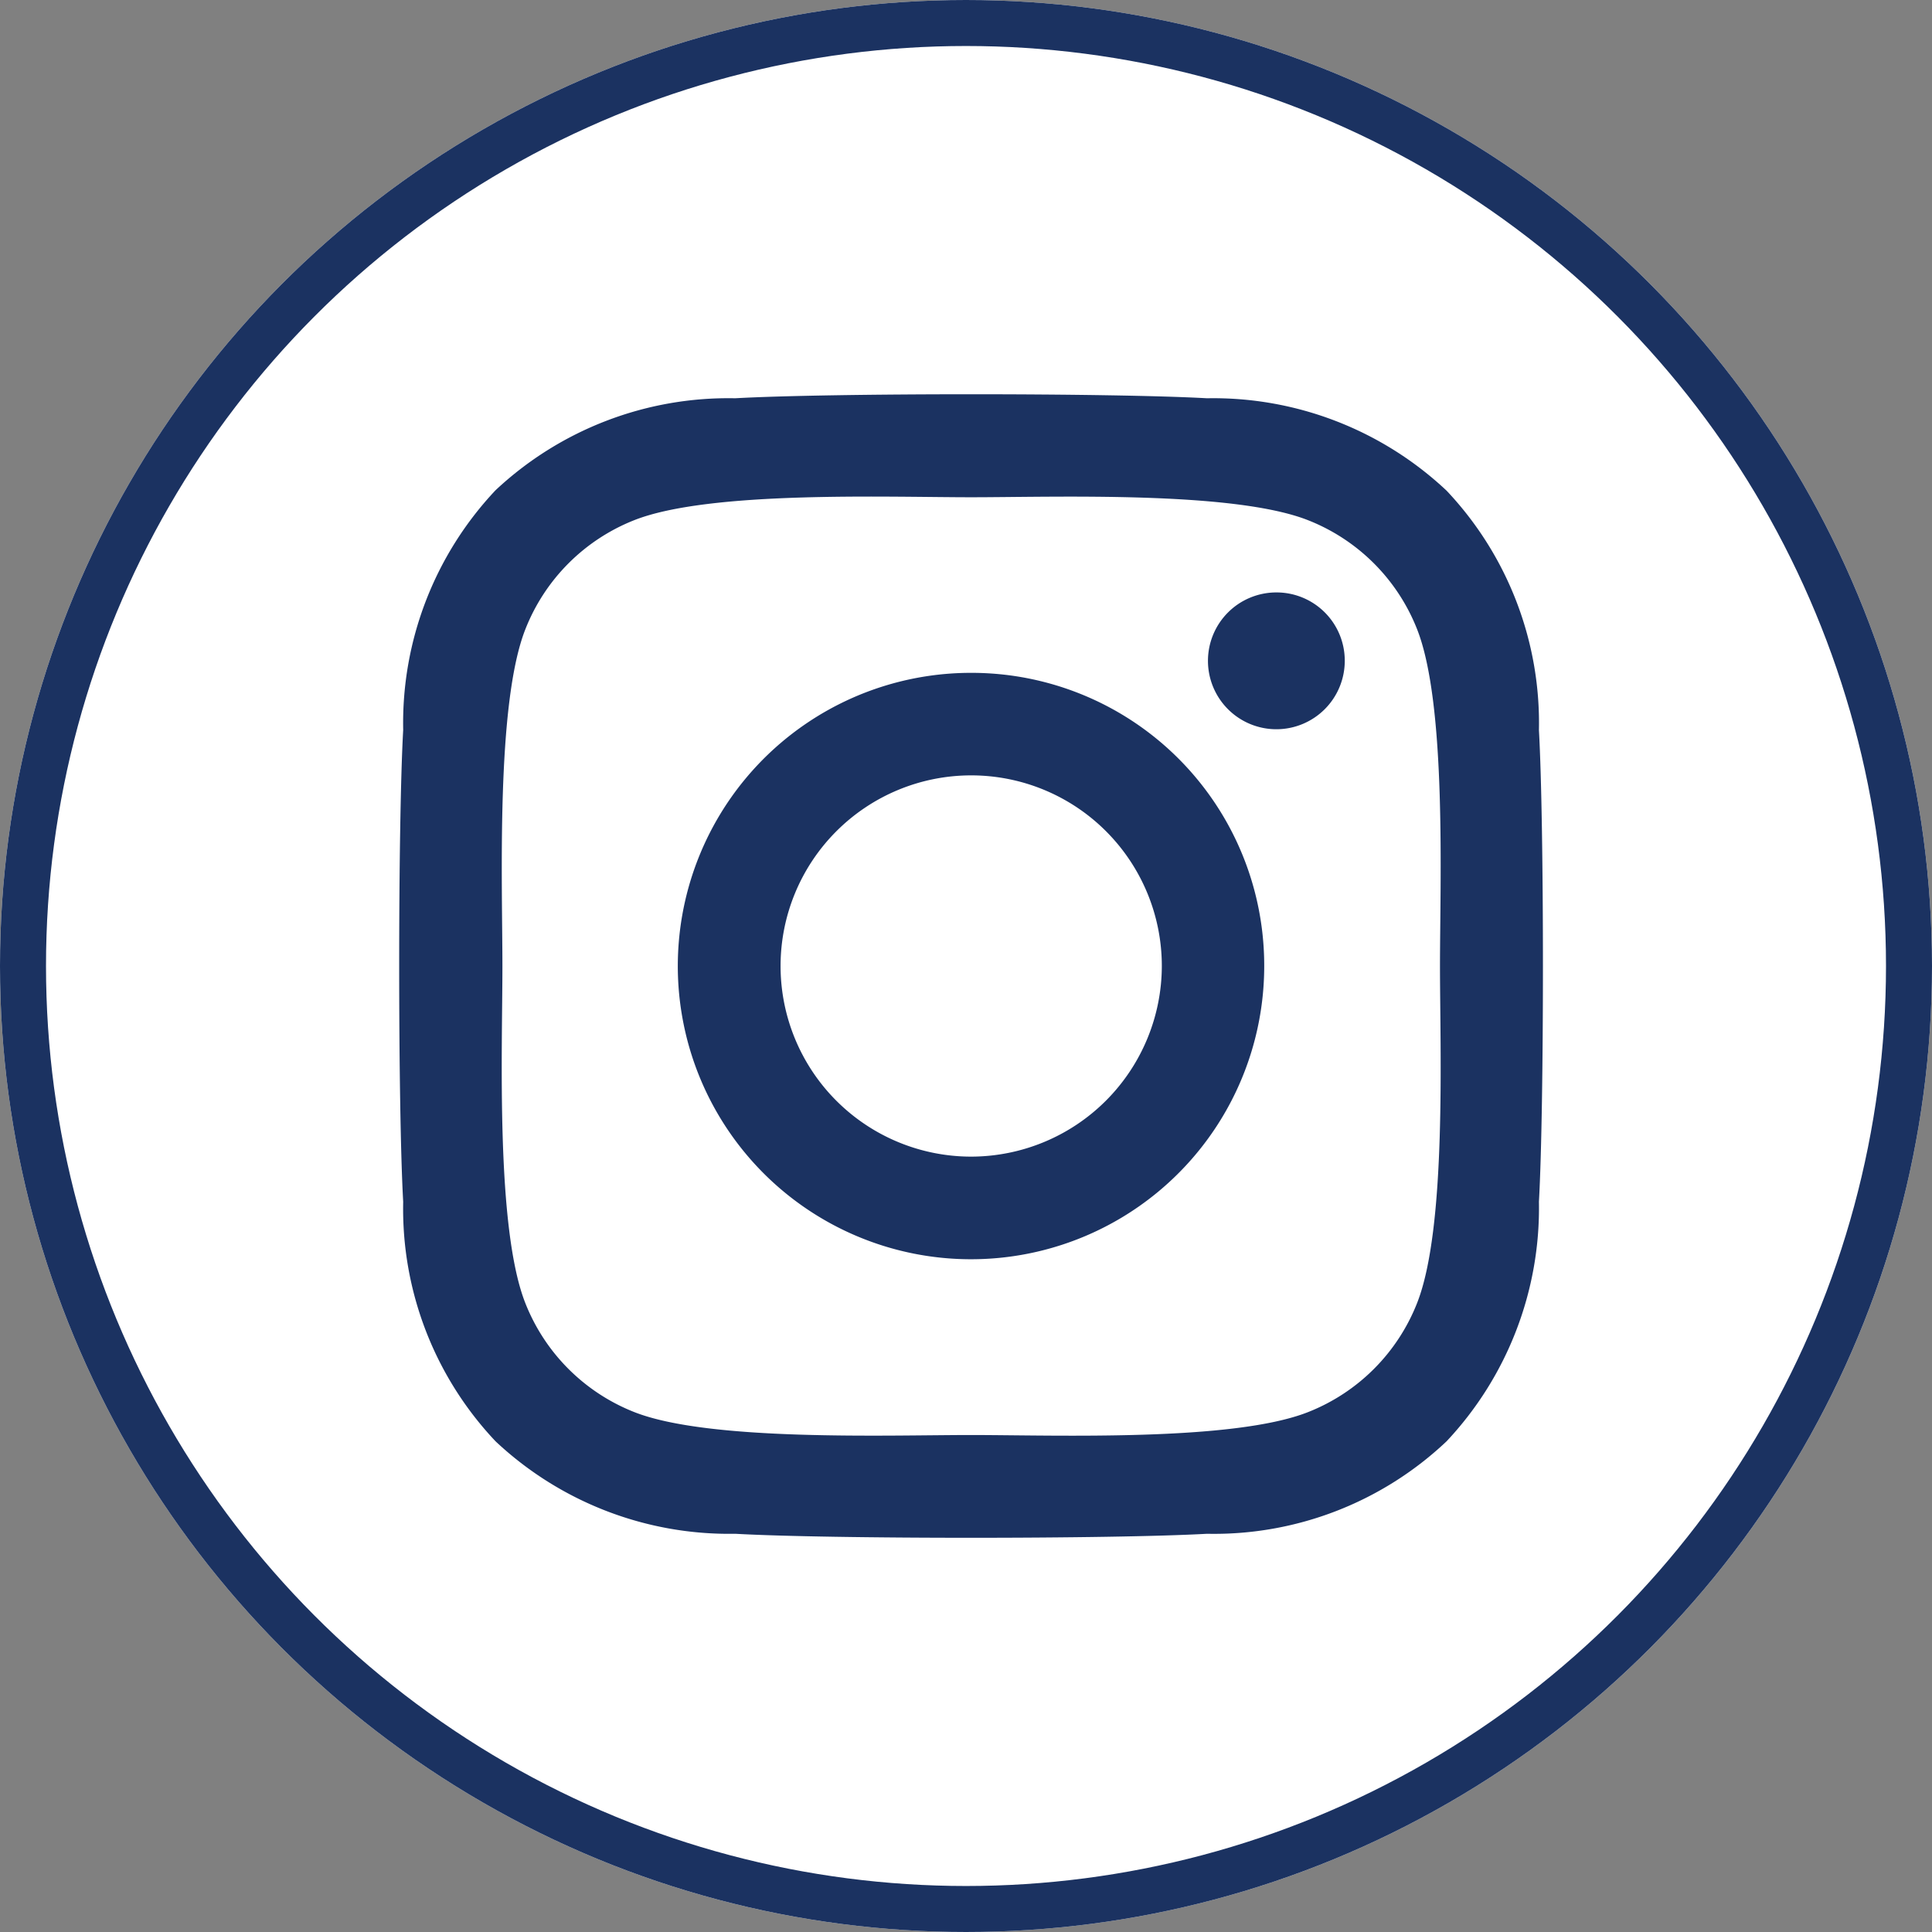 <?xml version="1.0" encoding="UTF-8"?> <svg xmlns="http://www.w3.org/2000/svg" width="42" height="42" viewBox="0 0 42 42"><rect x="0" y="0" width="42" height="42" fill="#808080" stroke="none"/><g id="Icon-Facebook" transform="translate(-1959 -2659)"><g id="Ellipse_2" data-name="Ellipse 2" transform="translate(1959 2659)" fill="#fff" stroke="#1b3261" stroke-width="1"><circle cx="21" cy="21" r="21" stroke="none"></circle><circle cx="21" cy="21" r="20.5" fill="none"></circle></g><path id="Icon_awesome-instagram" data-name="Icon awesome-instagram" d="M12.43,8.294A6.374,6.374,0,1,0,18.8,14.667,6.364,6.364,0,0,0,12.43,8.294Zm0,10.517a4.144,4.144,0,1,1,4.144-4.144,4.151,4.151,0,0,1-4.144,4.144ZM20.551,8.033a1.487,1.487,0,1,1-1.487-1.487A1.483,1.483,0,0,1,20.551,8.033Zm4.221,1.509a7.357,7.357,0,0,0-2.008-5.209,7.405,7.405,0,0,0-5.209-2.008c-2.052-.116-8.2-.116-10.257,0a7.4,7.4,0,0,0-5.209,2A7.381,7.381,0,0,0,.082,9.536c-.116,2.052-.116,8.2,0,10.257A7.357,7.357,0,0,0,2.09,25,7.415,7.415,0,0,0,7.3,27.01c2.052.116,8.2.116,10.257,0A7.357,7.357,0,0,0,22.764,25a7.405,7.405,0,0,0,2.008-5.209c.116-2.052.116-8.2,0-10.251ZM22.121,22a4.2,4.2,0,0,1-2.363,2.363c-1.636.649-5.519.5-7.328.5s-5.7.144-7.328-.5A4.2,4.2,0,0,1,2.739,22c-.649-1.636-.5-5.519-.5-7.328s-.144-5.7.5-7.328A4.2,4.2,0,0,1,5.1,4.977c1.636-.649,5.519-.5,7.328-.5s5.7-.144,7.328.5A4.2,4.2,0,0,1,22.121,7.34c.649,1.636.5,5.519.5,7.328S22.77,20.364,22.121,22Z" transform="translate(1967.683 2665.333)" fill="#1b3261"></path></g></svg> 